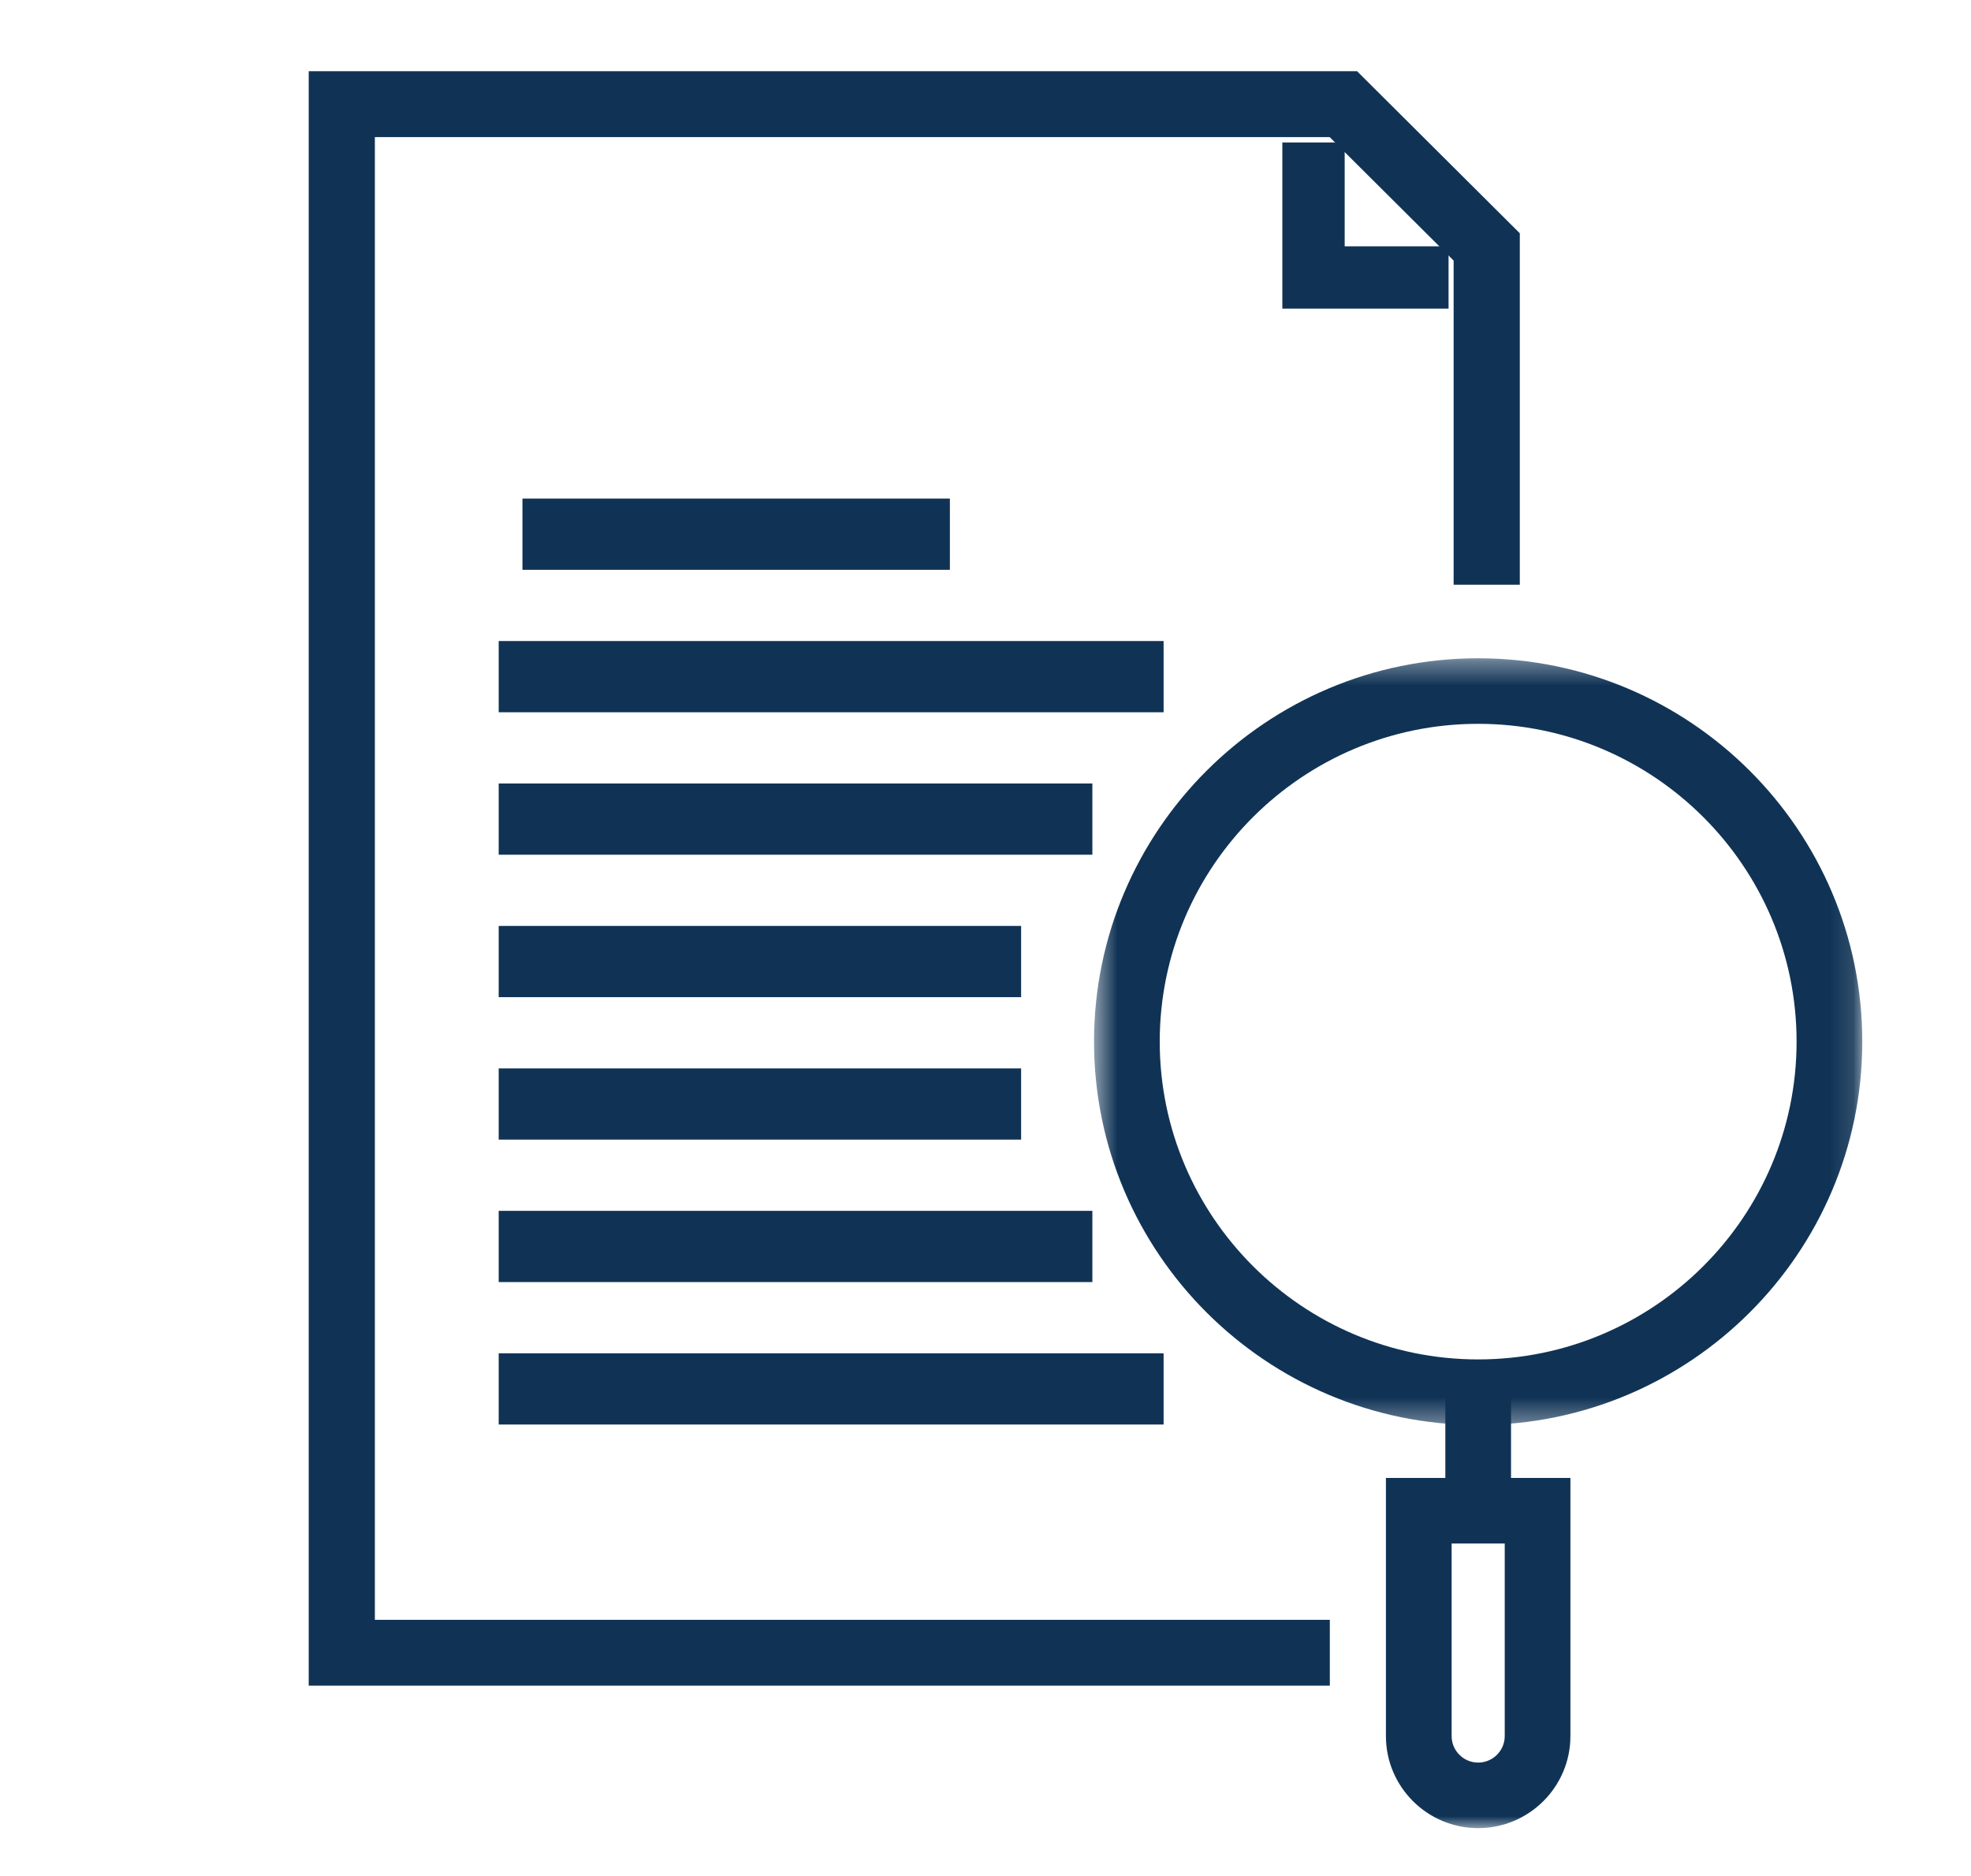 <?xml version="1.0" encoding="UTF-8"?>
<svg width="83px" height="79px" viewBox="0 0 83 79" version="1.1" xmlns="http://www.w3.org/2000/svg" xmlns:xlink="http://www.w3.org/1999/xlink">
    <!-- Generator: Sketch 64 (93537) - http://sketch.com -->
    <title>Group 17</title>
    <desc>Created with Sketch.</desc>
    <defs>
        <polygon id="path-1" points="0.522 0.36 32.873 0.36 32.873 32.654 0.522 32.654"></polygon>
        <polygon id="path-3" points="0 74 65.421 74 65.421 0.273 0 0.273"></polygon>
    </defs>
    <g id="Symbols" stroke="none" stroke-width="1" fill="none" fill-rule="evenodd">
        <g id="Icon-/-Visual-/Omsbudsman">
            <g id="Group-17" transform="translate(13, 3)">
                <polygon id="Fill-1" fill="#103355" points="48 10 41 10 41 3 43.625 3 43.625 7.375 48 7.375"></polygon>
                <polygon id="Fill-2" fill="#103355" points="0 0 0 68 43 68 43 65.225 2.786 65.225 2.786 2.775 42.993 2.775 48.213 7.975 48.213 21.627 51 21.627 51 6.825 44.148 0"></polygon>
                <polygon id="Fill-3" fill="#103355" points="8 57 36 57 36 54 8 54"></polygon>
                <polygon id="Fill-4" fill="#103355" points="8 45 30 45 30 42 8 42"></polygon>
                <polygon id="Fill-5" fill="#103355" points="8 39 30 39 30 36 8 36"></polygon>
                <polygon id="Fill-6" fill="#103355" points="8 51 33 51 33 48 8 48"></polygon>
                <polygon id="Fill-7" fill="#103355" points="8 33 33 33 33 30 8 30"></polygon>
                <polygon id="Fill-8" fill="#103355" points="8 27 36 27 36 24 8 24"></polygon>
                <polygon id="Fill-9" fill="#103355" points="9 21 27 21 27 18 9 18"></polygon>
                <g id="Group-16">
                    <g id="Group-12" transform="translate(32.548, 24.366)">
                        <mask id="mask-2" fill="white">
                            <use xlink:href="#path-1"></use>
                        </mask>
                        <g id="Clip-11"></g>
                        <path d="M16.698,3.121 C9.304,3.121 3.289,9.125 3.289,16.506 C3.289,23.888 9.304,29.892 16.698,29.892 C24.092,29.892 30.107,23.888 30.107,16.506 C30.107,9.125 24.092,3.121 16.698,3.121 M16.698,32.654 C7.779,32.654 0.522,25.408 0.522,16.506 C0.522,7.602 7.779,0.36 16.698,0.36 C25.617,0.36 32.874,7.602 32.874,16.506 C32.874,25.408 25.617,32.654 16.698,32.654" id="Fill-10" fill="#103355" mask="url(#mask-2)"></path>
                    </g>
                    <mask id="mask-4" fill="white">
                        <use xlink:href="#path-3"></use>
                    </mask>
                    <g id="Clip-14"></g>
                    <polygon id="Fill-13" fill="#103355" mask="url(#mask-4)" points="47.864 60.631 50.63 60.631 50.63 55.639 47.864 55.639"></polygon>
                    <path d="M48.129,62.013 L48.129,70.123 C48.129,70.737 48.629,71.239 49.246,71.239 C49.864,71.239 50.365,70.737 50.365,70.123 L50.365,62.013 L48.129,62.013 Z M49.246,74 C47.104,74 45.362,72.261 45.362,70.123 L45.362,59.251 L53.131,59.251 L53.131,70.123 C53.131,72.261 51.388,74 49.246,74 L49.246,74 Z" id="Fill-15" fill="#103355" mask="url(#mask-4)"></path>
                </g>
            </g>
        </g>
    </g>
</svg>